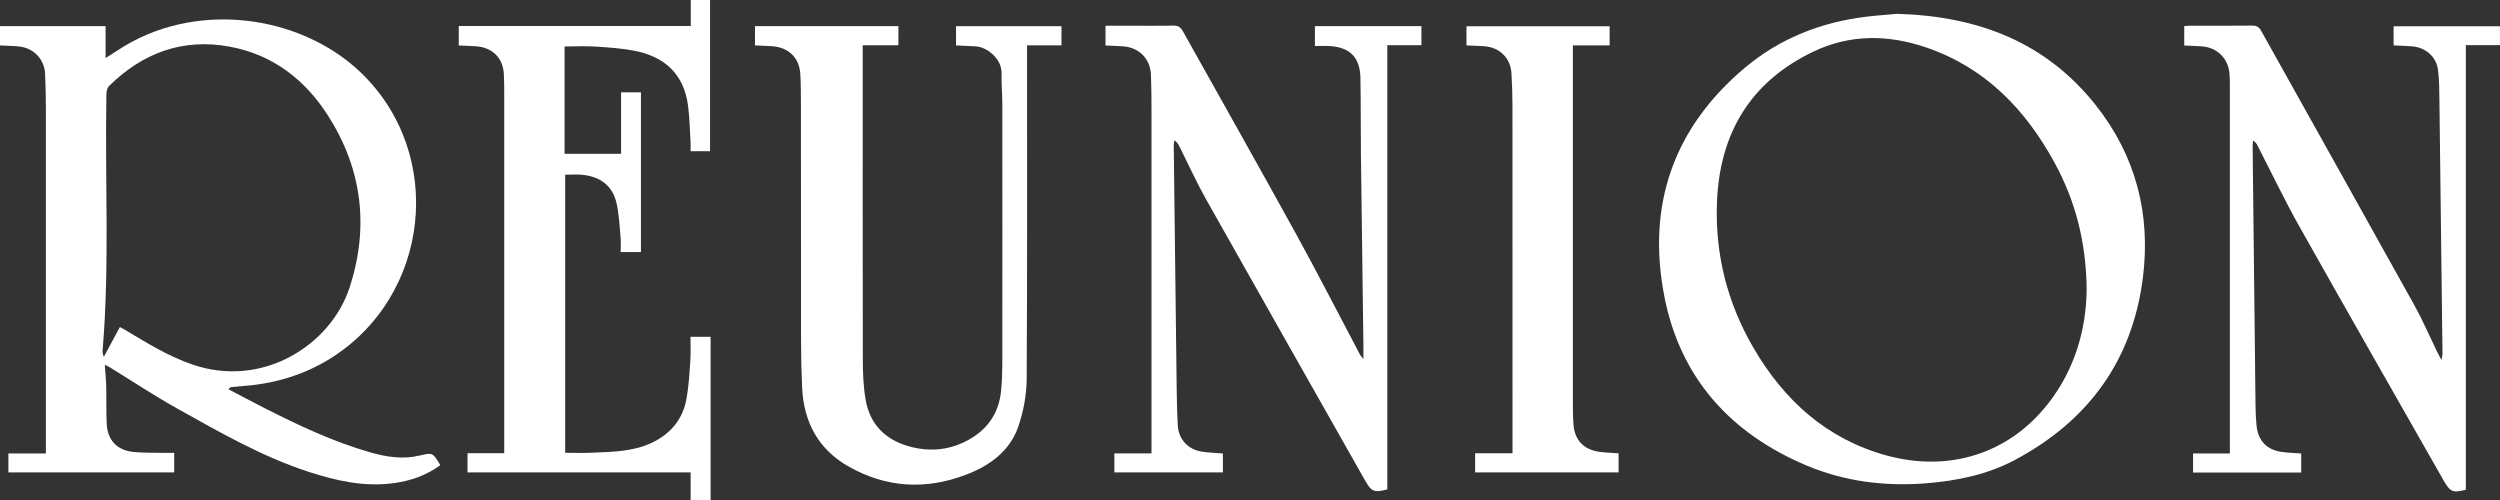 <?xml version="1.0" encoding="UTF-8"?>
<svg id="Layer_1" xmlns="http://www.w3.org/2000/svg" viewBox="0 0 473.45 94.71">
  <rect x="0" y="0" width="473.45" height="94.71" fill="#333333" stroke="none"/>
  <defs>
    <style>
      .cls-1 {
        fill: #fff;
      }
    </style>
  </defs>
  <path class="cls-1" d="M130.76,68.08c-.18,2.5-.31,5.02-.76,7.48-.71,3.87-3.03,6.64-6.6,8.31-3.6,1.69-7.5,1.69-11.36,1.87-1.73.08-3.46.01-5.01.01v-52.67c1.18,0,2.17-.08,3.15.01,3.39.32,5.81,1.99,6.58,5.38.48,2.12.57,4.33.77,6.51.08.91.01,1.84.01,2.76h3.84v-30.25h-3.76v11.64h-10.7V8.8c2.01,0,3.95-.1,5.87.02,2.46.16,4.94.33,7.36.79,5.7,1.11,9.35,4.4,10.14,10.33.31,2.3.35,4.64.49,6.96.04.56,0,1.13,0,1.73h3.69V0h-3.65v4.93h-43.94v3.68c1.2.06,2.32.07,3.43.17,3,.26,4.96,2.27,5.11,5.23.06,1.21.07,2.42.07,3.63,0,22.69,0,45.39,0,68.19h-6.95v3.63h42.25v5.23h3.78v-30.91h-3.81c0,1.51.08,2.9-.02,4.28Z"/>
  <path class="cls-1" d="M79.46,86.27c-3.22.78-6.35.26-9.44-.63-6.94-2-13.43-5.06-19.84-8.31-2.26-1.15-4.5-2.35-6.91-3.61.3-.28.36-.39.43-.4.62-.07,1.25-.13,1.87-.17,6.01-.41,11.64-1.96,16.82-5.15,19.16-11.82,22.09-38.85,5.88-54.32C56.71,2.65,36.58-.06,22.12,9.64c-.69.46-1.4.89-2.12,1.36v-6.05H0v3.66c1.27.06,2.44.07,3.59.19,2.75.27,4.82,2.4,4.95,5.15.11,2.24.14,4.49.15,6.73.01,20.64,0,41.28,0,61.92,0,1.06,0,2.12,0,3.28H1.59v3.58h31.4v-3.69c-.61,0-1.14.01-1.67,0-2.02-.05-4.05.02-6.06-.18-3.15-.32-4.93-2.28-5.06-5.43-.1-2.37-.03-4.76-.09-7.13-.03-1.27-.17-2.53-.27-3.94.26.13.61.26.92.45,4.25,2.61,8.4,5.37,12.75,7.8,8.07,4.5,16.1,9.14,24.96,12.02,5.24,1.7,10.56,2.9,16.15,2.13,3.21-.44,6.15-1.48,8.77-3.4-1.44-2.39-1.44-2.41-3.93-1.81ZM23.73,62.5c-.23-.14-.47-.26-1.02-.57-1.02,1.89-1.98,3.67-3.06,5.67-.1-.45-.26-.79-.23-1.1,1.37-16.21.43-32.45.73-48.68,0-.53.17-1.2.52-1.55,6.37-6.27,13.96-9.08,22.85-7.43,8.14,1.51,14.26,6.24,18.63,13.1,6.45,10.13,7.77,21.07,4.07,32.47-3.54,10.91-16.47,19.23-29.83,14.61-4.55-1.57-8.58-4.08-12.66-6.52Z"/>
  <path class="cls-1" d="M359.3,2.62c-1.47.13-3.62.28-5.76.53-8.64,1.03-16.49,4.12-23.14,9.72-13.53,11.4-18.55,26.05-15.21,43.24,3.01,15.47,12.53,25.99,26.97,32.06,7.19,3.02,14.77,3.97,22.57,3.36,5.94-.47,11.69-1.66,16.94-4.47,13.84-7.4,22.17-18.81,24.15-34.45,1.52-12.06-1.34-23.12-8.93-32.7-9.38-11.83-22.09-16.84-37.59-17.29ZM387.85,76.46c-7.46,9.53-18.83,13-30.53,9.81-11.4-3.11-19.47-10.47-25.28-20.45-4.94-8.5-7.27-17.75-6.88-27.56.52-13,6.31-22.79,18.29-28.5,6.98-3.33,14.21-3.21,21.4-.75,11.15,3.83,18.74,11.72,24.24,21.8,3.93,7.2,5.98,14.95,6.08,23.96-.07,7.47-2.15,15.09-7.31,21.69Z"/>
  <path class="cls-1" d="M453.3,4.96v3.64c1.23.06,2.39.08,3.55.18,2.51.22,4.53,1.94,4.86,4.44.26,1.99.24,4.02.27,6.04.21,15.97.4,31.94.58,47.91,0,.19-.08.37-.23.98-.41-.81-.65-1.26-.88-1.72-1.39-2.86-2.65-5.8-4.19-8.58-9.65-17.36-19.38-34.69-29.05-52.03-.41-.73-.88-.98-1.7-.97-3.87.04-7.73.02-11.6.02-.39,0-.79.04-1.26.07v3.68c1.22.06,2.34.07,3.46.17,2.84.25,4.88,2.32,5.11,5.15.06.71.07,1.43.07,2.15,0,23.22,0,46.45,0,69.79h-6.97v3.61h20.48v-3.61c-1.28-.1-2.45-.13-3.6-.28-2.9-.38-4.57-2.11-4.86-5.02-.12-1.25-.17-2.51-.19-3.76-.19-16.42-.37-32.83-.55-49.25,0-.32.07-.64.1-.95.46.28.66.61.83.95,2.63,5.1,5.1,10.29,7.91,15.29,9.01,16.03,18.14,31.98,27.24,47.97,1.35,2.37,1.77,2.55,4.3,1.92V8.55h6.46v-3.58h-20.15Z"/>
  <path class="cls-1" d="M249.05,8.71c.9,0,1.74-.03,2.59,0,3.98.19,5.93,2.12,6,6.08.08,4.75.04,9.51.09,14.27.14,12.02.31,24.04.47,36.07.01.86,0,1.73,0,2.88-.34-.45-.54-.66-.67-.9-4.09-7.72-8.06-15.51-12.28-23.16-7.01-12.73-14.17-25.37-21.25-38.06-.43-.76-.91-1.06-1.8-1.04-3.01.06-6.03.02-9.04.02h-3.8v3.75c1.26.06,2.38.07,3.49.17,2.89.25,4.99,2.39,5.11,5.29.09,2.2.11,4.4.11,6.59,0,20.59,0,41.19,0,61.78v3.42h-7.03v3.59h20.55v-3.58c-1.37-.11-2.67-.15-3.95-.34-2.59-.38-4.41-2.28-4.58-4.87-.15-2.33-.19-4.66-.22-6.99-.2-15.43-.38-30.86-.56-46.29,0-.27.09-.54.14-.82.5.36.74.76.95,1.18,1.67,3.33,3.2,6.73,5.02,9.97,10.03,17.82,20.13,35.6,30.2,53.4,1.13,2,1.75,2.23,4.14,1.55V8.56h6.46v-3.61h-20.17v3.76Z"/>
  <path class="cls-1" d="M181.05,6.81v1.79c1.3.06,2.46.13,3.62.17,2.31.08,5.08,2.45,5.01,5.09-.05,1.97.14,3.95.14,5.92.01,16.38.02,32.75,0,49.13,0,1.66-.07,3.32-.22,4.97-.36,4.03-2.29,7.13-5.78,9.19-3.63,2.14-7.53,2.59-11.57,1.49-4.57-1.25-7.52-4.19-8.32-8.88-.43-2.5-.53-5.08-.53-7.63-.04-18.67-.02-37.33-.02-56v-3.48h6.76v-3.62h-27.16v3.65c1.12.05,2.2.08,3.26.15,3.13.22,5.17,2.22,5.33,5.34.1,1.97.11,3.95.11,5.92,0,14.76,0,29.52.02,44.29,0,3.05.07,6.1.21,9.15.31,6.51,3.08,11.67,8.84,14.92,7.08,4,14.52,4.43,22.08,1.57,4.56-1.72,8.45-4.49,10.06-9.28.95-2.84,1.53-5.95,1.54-8.95.13-21.02.07-42.05.07-63.13h6.52v-3.62h-19.97v1.84Z"/>
  <path class="cls-1" d="M297.99,80.41c-.12-1.52-.12-3.05-.12-4.57,0-22.4,0-44.81,0-67.24h6.96v-3.63h-27.11v3.63c1.2.06,2.32.08,3.43.16,2.88.23,4.93,2.27,5.09,5.12.12,2.06.19,4.12.19,6.18.01,20.95.01,41.89.01,62.84v2.94h-7.08v3.62h27.17v-3.61c-1.22-.09-2.38-.12-3.53-.27-3.04-.39-4.78-2.17-5.02-5.19Z"/>
</svg>